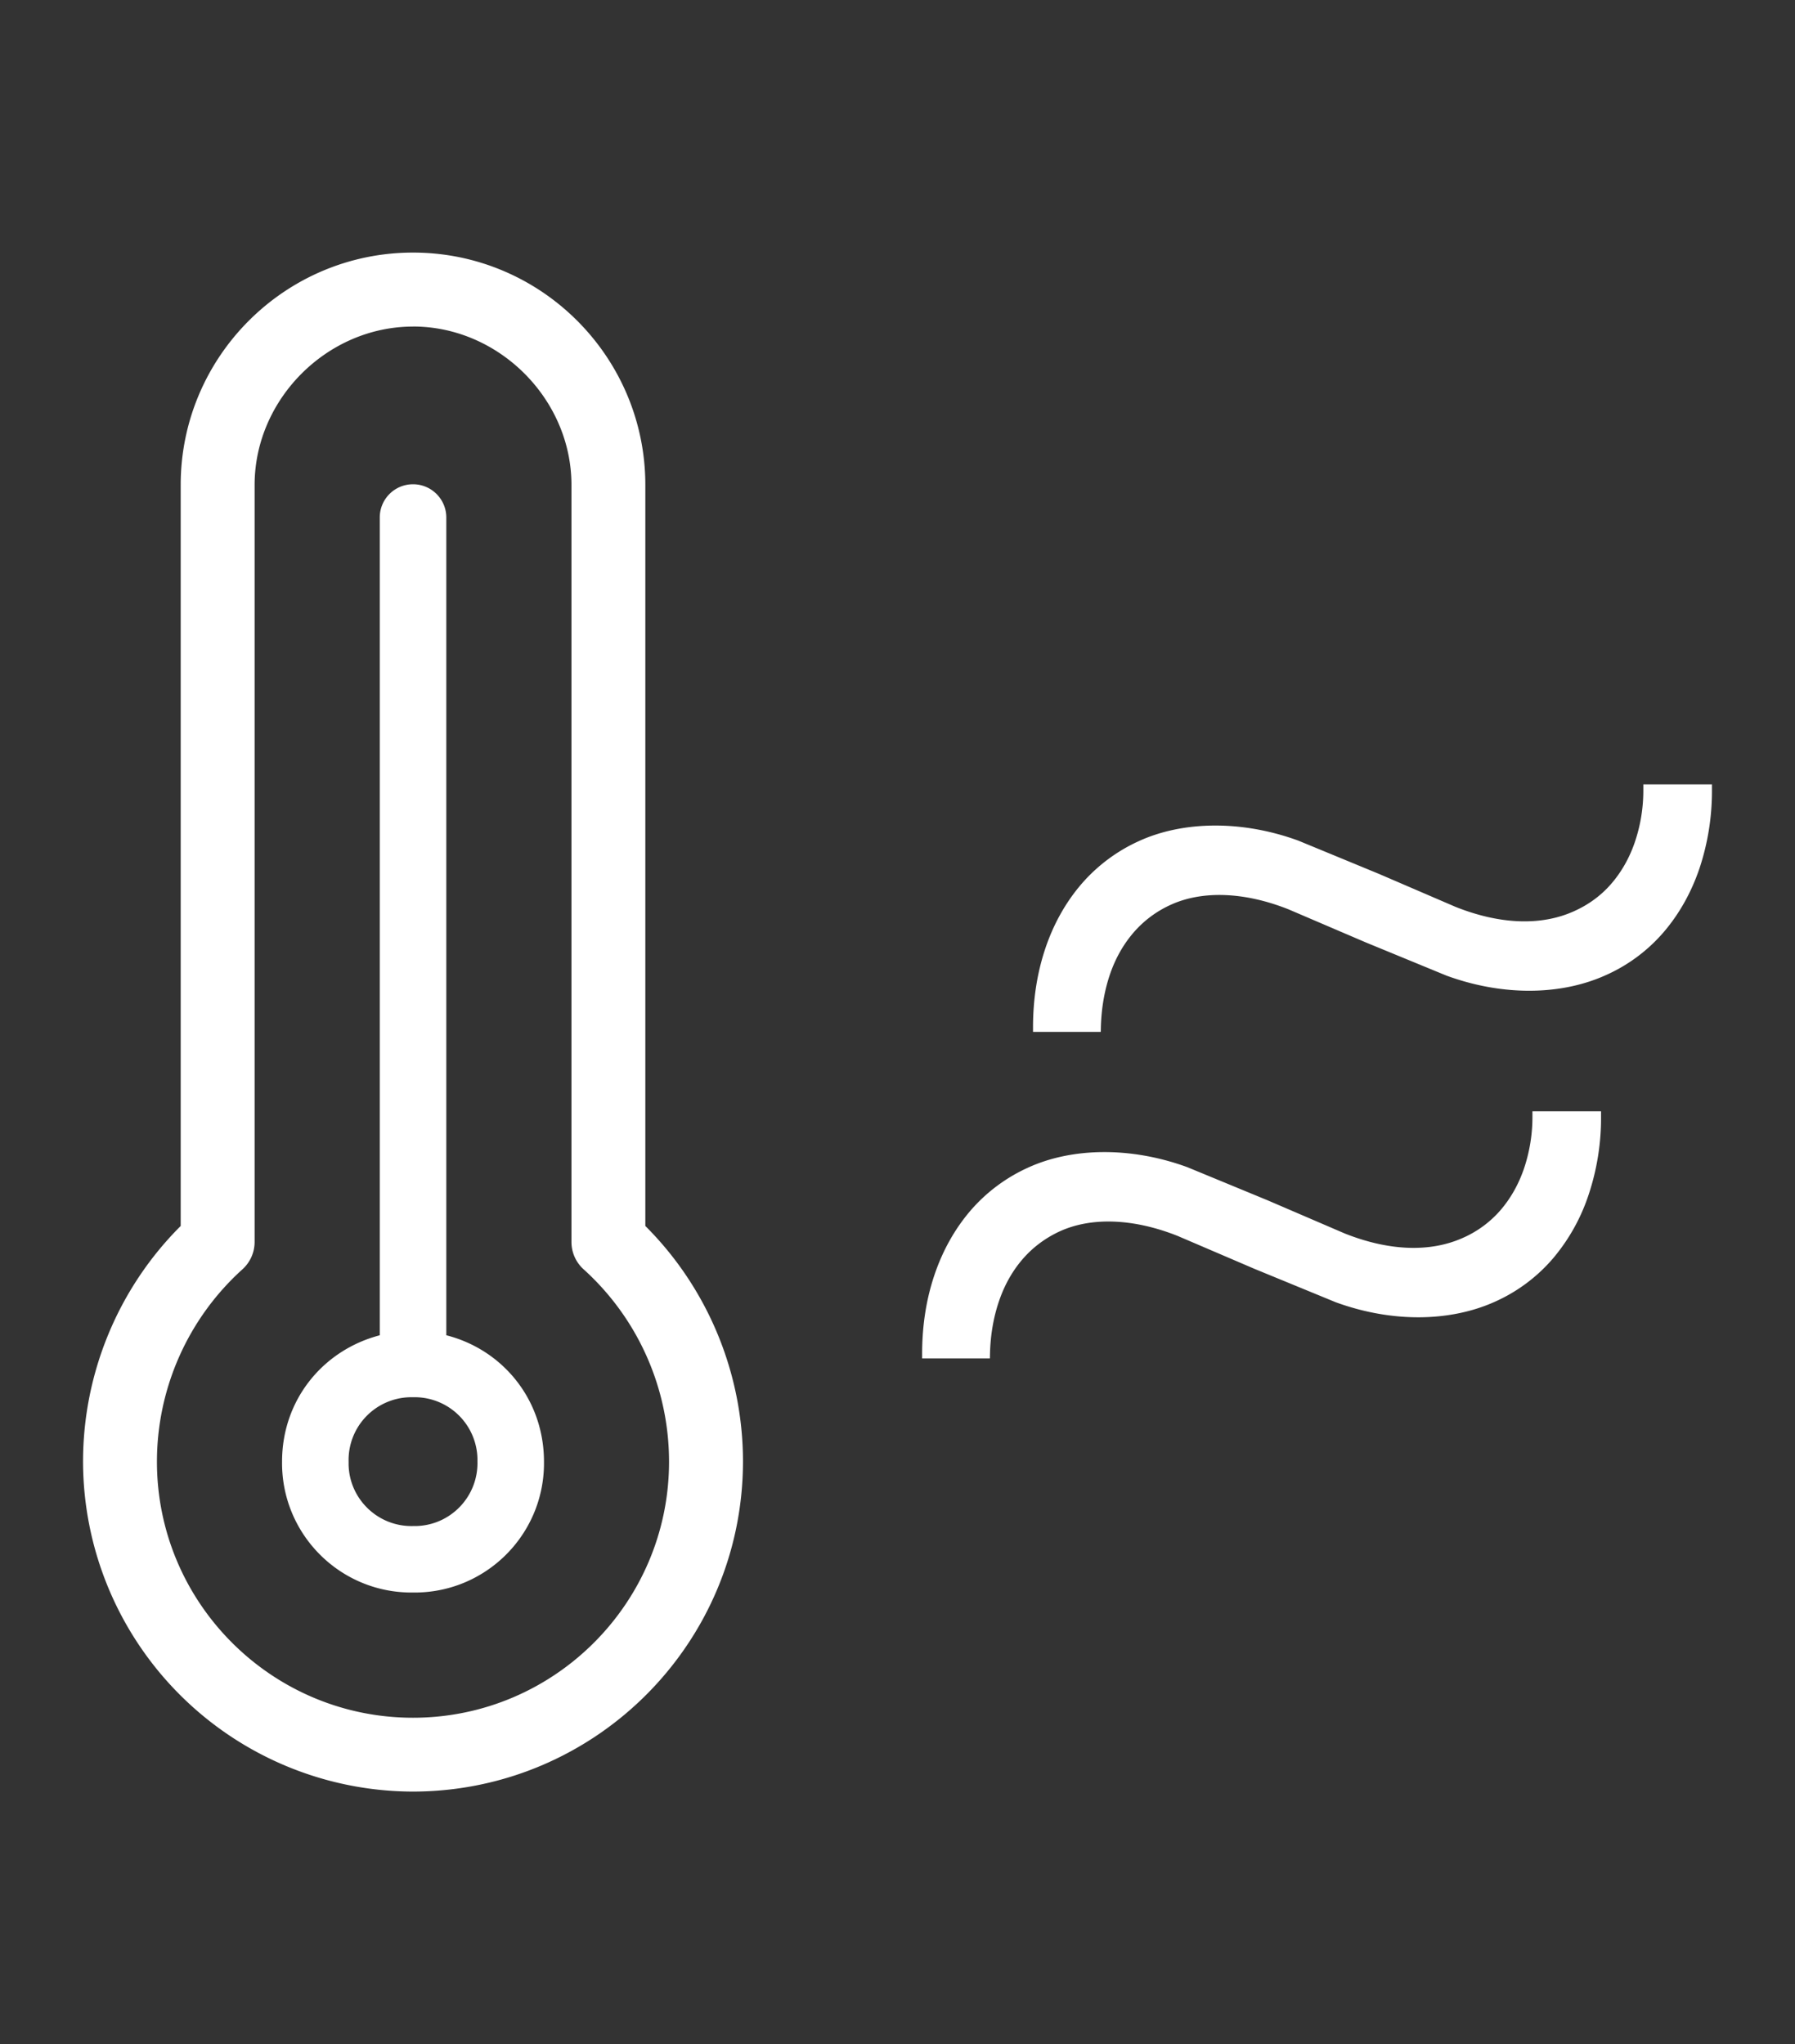 <svg xmlns="http://www.w3.org/2000/svg" width="72" height="82" fill="#fff" xmlns:v="https://vecta.io/nano"><rect width="100%" height="100%" fill="#333333" stroke="none"/><path d="M16.567 71.868A13.26 13.26 0 0 1 3.331 58.631c0-3.554 1.42-6.962 3.917-9.452V19.451c0-5.139 4.183-9.319 9.319-9.319s9.318 4.183 9.318 9.319v29.728c2.497 2.49 3.917 5.898 3.917 9.452-.01 7.307-5.928 13.225-13.235 13.237h0zm0-58.768c-3.443 0-6.354 2.91-6.354 6.354v30.365a1.48 1.48 0 0 1-.491 1.101 10.4 10.4 0 0 0-3.427 7.715c0 5.665 4.607 10.271 10.271 10.271s10.27-4.607 10.27-10.271a10.4 10.4 0 0 0-3.424-7.715c-.313-.281-.49-.68-.49-1.101V19.451c0-3.442-2.911-6.353-6.354-6.353h0l-.001.002zm1.335 40.463V20.761c0-.737-.596-1.334-1.334-1.335s-1.335.596-1.335 1.333v.002 32.803c-2.275.594-3.919 2.588-3.919 5.066-.033 2.866 2.261 5.218 5.129 5.253h.124c2.865.035 5.218-2.261 5.253-5.126v-.127c-.002-2.479-1.647-4.488-3.918-5.067zm-1.335 7.653c-1.391.035-2.55-1.066-2.584-2.457v-.128a2.52 2.52 0 0 1 2.458-2.582h.126a2.52 2.52 0 0 1 2.584 2.456v.126c.033 1.394-1.066 2.55-2.458 2.585h-.126zm44.901-16.652v.186a6.48 6.48 0 0 1-.342 2.136c-.223.649-.55 1.213-.957 1.68a4.27 4.27 0 0 1-1.51 1.099c-1.289.571-2.925.529-4.722-.186l-3.076-1.323-3.234-1.335c-2.291-.838-4.648-.784-6.398.021a6.69 6.69 0 0 0-2.306 1.727c-.624.73-1.108 1.592-1.438 2.566s-.497 2.036-.497 3.172v.186h2.717l.005-.182c.018-.77.144-1.489.37-2.141.222-.646.547-1.212.955-1.679s.909-.837 1.479-1.099c1.232-.561 2.904-.537 4.727.188l3.09 1.324 3.248 1.335c2.317.844 4.634.769 6.384-.021a6.61 6.61 0 0 0 2.321-1.727 7.67 7.67 0 0 0 1.438-2.567 9.74 9.74 0 0 0 .498-3.173v-.173h-2.751v-.014zm4.448-13.1v.186a6.44 6.44 0 0 1-.342 2.137c-.222.648-.549 1.212-.956 1.679s-.914.837-1.509 1.099c-1.29.574-2.929.529-4.724-.186l-3.075-1.324-3.233-1.334c-2.291-.837-4.649-.782-6.399.021a6.69 6.69 0 0 0-2.306 1.727c-.625.729-1.11 1.593-1.438 2.565s-.498 2.038-.498 3.174v.186h2.717l.004-.182c.021-.771.146-1.49.371-2.143s.549-1.21.956-1.678a4.31 4.31 0 0 1 1.479-1.097c1.231-.562 2.904-.539 4.727.186l3.09 1.323 3.246 1.336c2.32.845 4.636.771 6.384-.021.894-.396 1.686-.987 2.323-1.727.622-.727 1.107-1.587 1.438-2.564a9.85 9.85 0 0 0 .498-3.176v-.186h-2.753z"/></svg>